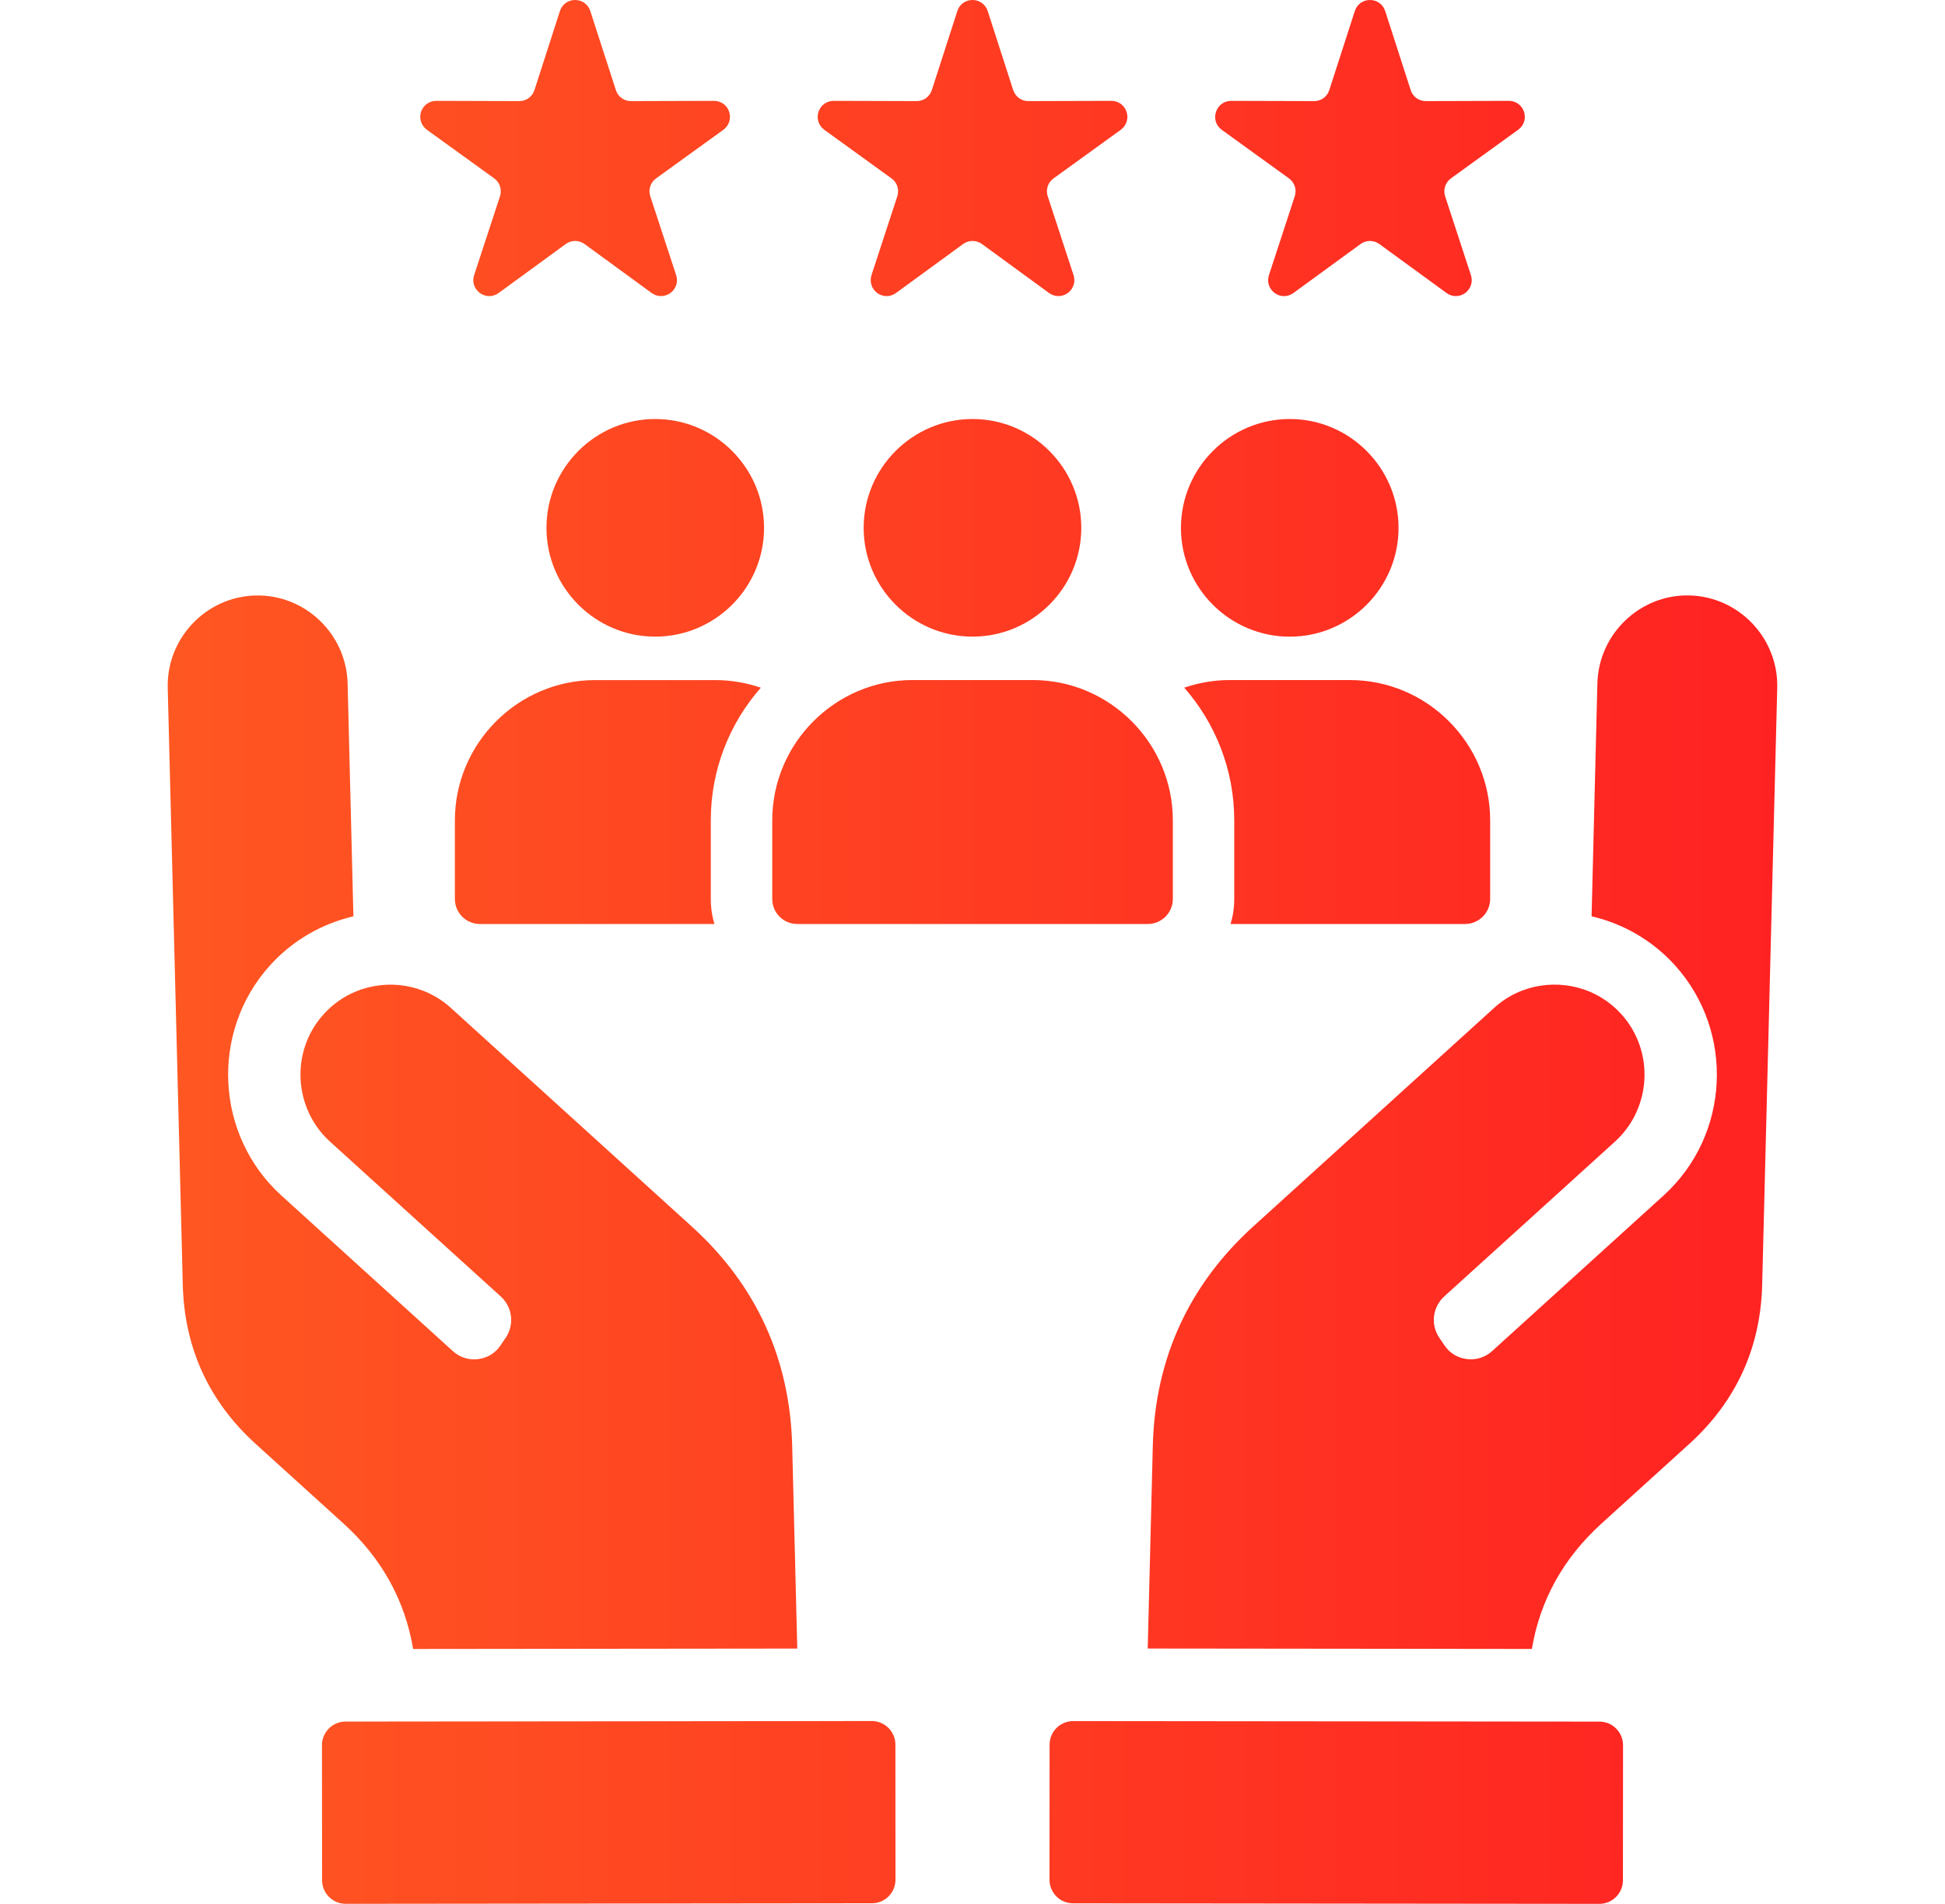 <svg width="47" height="46" viewBox="0 0 47 46" fill="none" xmlns="http://www.w3.org/2000/svg">
<g id="loyal-customer 1">
<path id="Vector" fill-rule="evenodd" clip-rule="evenodd" d="M42.946 16.62L42.582 31.045C42.543 32.568 41.95 33.861 40.825 34.883L38.698 36.813C37.776 37.649 37.213 38.668 37.017 39.841L27.734 39.831L27.857 34.934C27.91 32.833 28.727 31.046 30.283 29.634C32.224 27.874 34.167 26.112 36.108 24.349C36.752 23.766 37.656 23.644 38.412 23.959L38.418 23.962C38.701 24.082 38.96 24.262 39.179 24.505C39.982 25.391 39.913 26.776 39.027 27.581C37.119 29.311 36.577 29.805 34.901 31.322C34.614 31.582 34.565 32.01 34.784 32.328L34.909 32.512C35.039 32.7 35.225 32.81 35.452 32.838C35.678 32.863 35.885 32.797 36.056 32.645L40.202 28.883C41.801 27.431 41.926 24.931 40.477 23.326C39.922 22.712 39.214 22.315 38.46 22.139L38.6 16.511C38.631 15.311 39.634 14.356 40.828 14.387C42.021 14.417 42.976 15.421 42.946 16.62ZM38.652 41.597L25.934 41.584C25.62 41.584 25.363 41.838 25.363 42.152L25.361 45.417C25.361 45.73 25.615 45.987 25.928 45.987L38.647 46C38.96 46 39.217 45.746 39.217 45.432L39.22 42.167C39.22 41.854 38.965 41.597 38.652 41.597ZM31.167 15.383C32.614 15.383 33.795 14.204 33.795 12.755C33.795 11.306 32.614 10.124 31.167 10.124C29.718 10.124 28.537 11.306 28.537 12.755C28.537 14.204 29.718 15.383 31.167 15.383ZM29.736 22.325H35.403C35.736 22.325 36.009 22.053 36.009 21.721V19.821C36.009 17.957 34.483 16.431 32.619 16.431H29.714C29.329 16.431 28.962 16.498 28.616 16.615C29.369 17.473 29.825 18.596 29.825 19.821V21.721C29.825 21.93 29.794 22.134 29.736 22.325ZM18.385 16.616C18.038 16.499 17.672 16.432 17.287 16.432H14.382C12.518 16.432 10.992 17.958 10.992 19.822V21.722C10.992 22.054 11.264 22.326 11.598 22.326H17.265C17.206 22.135 17.176 21.932 17.176 21.722V19.822C17.175 18.597 17.631 17.474 18.385 16.616ZM13.205 12.754C13.205 14.203 14.386 15.382 15.833 15.382C17.282 15.382 18.463 14.203 18.463 12.754C18.463 11.305 17.282 10.124 15.833 10.124C14.386 10.124 13.205 11.305 13.205 12.754ZM19.264 22.325H27.737C28.07 22.325 28.341 22.053 28.341 21.721V19.821C28.341 17.957 26.818 16.431 24.954 16.431H22.048C20.184 16.431 18.661 17.957 18.661 19.821V21.721C18.66 22.053 18.93 22.325 19.264 22.325ZM23.501 10.124C22.052 10.124 20.87 11.305 20.87 12.754C20.87 14.203 22.052 15.382 23.501 15.382C24.947 15.382 26.129 14.203 26.129 12.754C26.129 11.305 24.948 10.124 23.501 10.124ZM19.918 3.136L21.542 4.31C21.68 4.41 21.735 4.579 21.683 4.743L21.059 6.648C21.008 6.81 21.062 6.979 21.199 7.081C21.337 7.18 21.515 7.18 21.653 7.078L23.273 5.896C23.41 5.797 23.591 5.797 23.728 5.896L25.348 7.078C25.486 7.179 25.664 7.179 25.802 7.081C25.939 6.979 25.993 6.811 25.942 6.648L25.318 4.743C25.265 4.58 25.321 4.41 25.459 4.31L27.083 3.136C27.22 3.034 27.276 2.866 27.223 2.703C27.169 2.542 27.027 2.437 26.857 2.437L24.849 2.443C24.681 2.443 24.536 2.336 24.483 2.175L23.867 0.265C23.814 0.105 23.67 0 23.501 0C23.33 0 23.186 0.104 23.134 0.265L22.518 2.175C22.464 2.336 22.32 2.443 22.151 2.443L20.144 2.437C19.974 2.437 19.831 2.542 19.778 2.703C19.725 2.865 19.78 3.033 19.918 3.136ZM29.522 3.136L31.147 4.31C31.284 4.41 31.34 4.579 31.287 4.743L30.663 6.648C30.609 6.81 30.666 6.979 30.803 7.081C30.941 7.18 31.119 7.18 31.257 7.078L32.877 5.896C33.014 5.797 33.192 5.797 33.331 5.896L34.953 7.078C35.088 7.179 35.267 7.179 35.404 7.081C35.542 6.979 35.597 6.811 35.544 6.648L34.921 4.743C34.87 4.58 34.924 4.41 35.061 4.31L36.685 3.136C36.826 3.034 36.879 2.866 36.828 2.703C36.774 2.542 36.63 2.437 36.462 2.437L34.455 2.443C34.284 2.443 34.139 2.336 34.088 2.175L33.472 0.265C33.418 0.104 33.276 0 33.105 0C32.934 0 32.792 0.104 32.739 0.265L32.122 2.175C32.071 2.336 31.927 2.443 31.756 2.443L29.751 2.437C29.581 2.437 29.436 2.542 29.385 2.703C29.328 2.865 29.384 3.033 29.522 3.136ZM10.316 3.136L11.942 4.31C12.079 4.41 12.133 4.579 12.082 4.743L11.457 6.648C11.403 6.81 11.46 6.979 11.598 7.081C11.735 7.18 11.914 7.18 12.051 7.078L13.671 5.896C13.809 5.797 13.987 5.797 14.125 5.896L15.745 7.078C15.882 7.179 16.06 7.179 16.198 7.081C16.336 6.979 16.392 6.811 16.339 6.648L15.714 4.743C15.66 4.58 15.717 4.41 15.854 4.31L17.48 3.136C17.617 3.034 17.673 2.866 17.62 2.703C17.569 2.542 17.424 2.437 17.253 2.437L15.249 2.443C15.078 2.443 14.932 2.336 14.882 2.175L14.264 0.265C14.21 0.104 14.068 0 13.898 0C13.727 0 13.584 0.104 13.531 0.265L12.915 2.175C12.863 2.336 12.719 2.443 12.548 2.443L10.541 2.437C10.373 2.437 10.227 2.542 10.174 2.703C10.123 2.865 10.177 3.033 10.316 3.136ZM9.983 39.842L19.266 39.832L19.143 34.935C19.09 32.833 18.273 31.046 16.717 29.635C14.776 27.875 12.833 26.113 10.892 24.35C10.248 23.767 9.344 23.645 8.588 23.96L8.582 23.963C8.299 24.083 8.04 24.263 7.82 24.506C7.018 25.392 7.087 26.777 7.973 27.582C9.881 29.311 10.423 29.806 12.099 31.323C12.386 31.583 12.435 32.01 12.216 32.329L12.091 32.513C11.96 32.701 11.775 32.811 11.548 32.839C11.322 32.864 11.115 32.798 10.944 32.646L6.798 28.884C5.199 27.432 5.074 24.932 6.523 23.327C7.078 22.713 7.786 22.316 8.54 22.14L8.4 16.512C8.369 15.312 7.366 14.357 6.172 14.388C4.978 14.418 4.023 15.422 4.053 16.621L4.417 31.046C4.456 32.568 5.049 33.862 6.175 34.884L8.304 36.814C9.224 37.649 9.787 38.668 9.983 39.842ZM21.066 41.583L8.348 41.596C8.034 41.596 7.78 41.853 7.78 42.166L7.783 45.431C7.783 45.745 8.04 45.999 8.353 45.999L21.072 45.986C21.385 45.986 21.639 45.73 21.639 45.416L21.637 42.151C21.637 41.838 21.38 41.583 21.066 41.583Z" fill="url(#paint0_linear_170_3991)"/>
</g>
<defs>
<linearGradient id="paint0_linear_170_3991" x1="42.947" y1="23" x2="4.053" y2="23" gradientUnits="userSpaceOnUse">
<stop stop-color="#FF2222"/>
<stop offset="1" stop-color="#FF5722"/>
</linearGradient>
</defs>
</svg>
